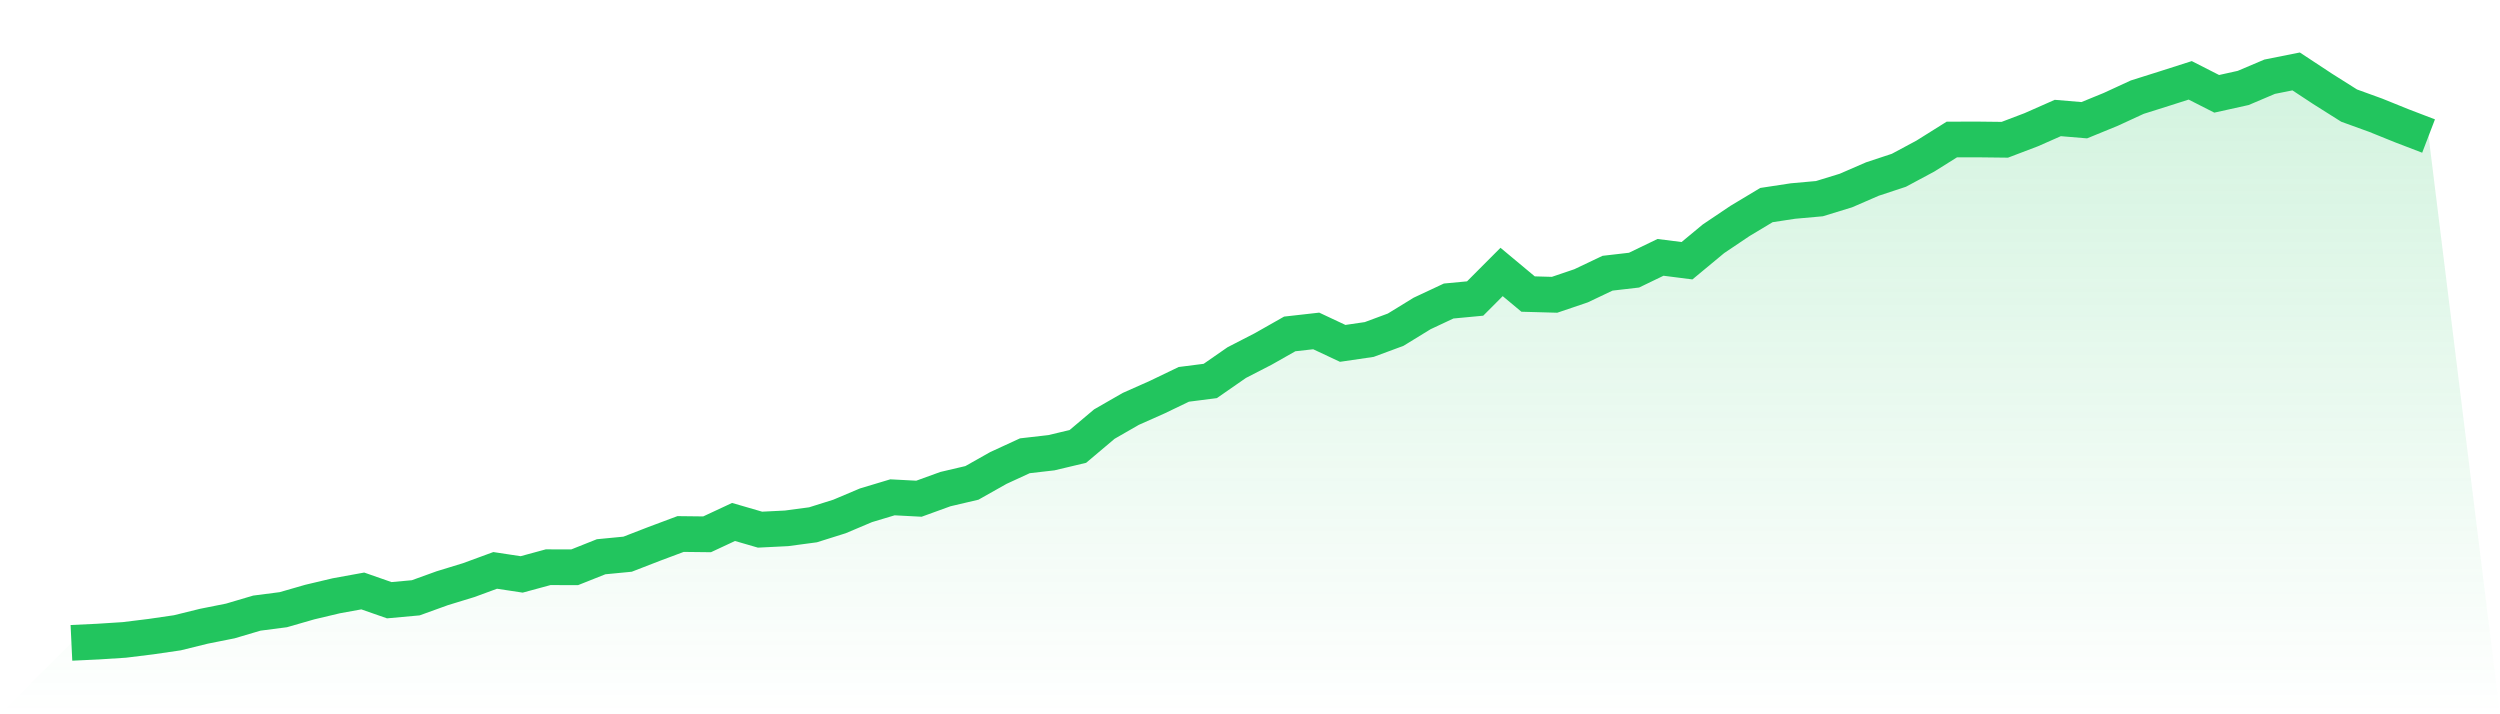 <svg viewBox="0 0 140 40" xmlns="http://www.w3.org/2000/svg">
<defs>
<linearGradient id="gradient" x1="0" x2="0" y1="0" y2="1">
<stop offset="0%" stop-color="#22c55e" stop-opacity="0.2"/>
<stop offset="100%" stop-color="#22c55e" stop-opacity="0"/>
</linearGradient>
</defs>
<path d="M4,36 L4,36 L5.483,35.93 L6.966,35.835 L8.449,35.652 L9.933,35.436 L11.416,35.07 L12.899,34.774 L14.382,34.335 L15.865,34.143 L17.348,33.716 L18.831,33.364 L20.315,33.094 L21.798,33.612 L23.281,33.477 L24.764,32.941 L26.247,32.487 L27.73,31.942 L29.213,32.167 L30.697,31.764 L32.18,31.768 L33.663,31.178 L35.146,31.035 L36.629,30.46 L38.112,29.905 L39.596,29.922 L41.079,29.23 L42.562,29.661 L44.045,29.587 L45.528,29.389 L47.011,28.923 L48.494,28.296 L49.978,27.85 L51.461,27.928 L52.944,27.39 L54.427,27.042 L55.91,26.206 L57.393,25.523 L58.876,25.353 L60.36,25 L61.843,23.749 L63.326,22.897 L64.809,22.238 L66.292,21.524 L67.775,21.334 L69.258,20.305 L70.742,19.541 L72.225,18.7 L73.708,18.533 L75.191,19.229 L76.674,19.012 L78.157,18.463 L79.64,17.553 L81.124,16.857 L82.607,16.717 L84.09,15.23 L85.573,16.467 L87.056,16.508 L88.539,16.005 L90.022,15.3 L91.506,15.128 L92.989,14.412 L94.472,14.601 L95.955,13.371 L97.438,12.374 L98.921,11.484 L100.404,11.258 L101.888,11.125 L103.371,10.67 L104.854,10.026 L106.337,9.536 L107.82,8.741 L109.303,7.812 L110.787,7.81 L112.27,7.827 L113.753,7.263 L115.236,6.608 L116.719,6.732 L118.202,6.125 L119.685,5.441 L121.169,4.973 L122.652,4.499 L124.135,5.254 L125.618,4.925 L127.101,4.296 L128.584,4 L130.067,4.977 L131.551,5.913 L133.034,6.451 L134.517,7.05 L136,7.618 L140,40 L0,40 z" fill="url(#gradient)"/>
<path d="M4,36 L4,36 L5.483,35.93 L6.966,35.835 L8.449,35.652 L9.933,35.436 L11.416,35.07 L12.899,34.774 L14.382,34.335 L15.865,34.143 L17.348,33.716 L18.831,33.364 L20.315,33.094 L21.798,33.612 L23.281,33.477 L24.764,32.941 L26.247,32.487 L27.73,31.942 L29.213,32.167 L30.697,31.764 L32.18,31.768 L33.663,31.178 L35.146,31.035 L36.629,30.46 L38.112,29.905 L39.596,29.922 L41.079,29.23 L42.562,29.661 L44.045,29.587 L45.528,29.389 L47.011,28.923 L48.494,28.296 L49.978,27.85 L51.461,27.928 L52.944,27.39 L54.427,27.042 L55.91,26.206 L57.393,25.523 L58.876,25.353 L60.36,25 L61.843,23.749 L63.326,22.897 L64.809,22.238 L66.292,21.524 L67.775,21.334 L69.258,20.305 L70.742,19.541 L72.225,18.7 L73.708,18.533 L75.191,19.229 L76.674,19.012 L78.157,18.463 L79.64,17.553 L81.124,16.857 L82.607,16.717 L84.09,15.23 L85.573,16.467 L87.056,16.508 L88.539,16.005 L90.022,15.3 L91.506,15.128 L92.989,14.412 L94.472,14.601 L95.955,13.371 L97.438,12.374 L98.921,11.484 L100.404,11.258 L101.888,11.125 L103.371,10.67 L104.854,10.026 L106.337,9.536 L107.82,8.741 L109.303,7.812 L110.787,7.81 L112.27,7.827 L113.753,7.263 L115.236,6.608 L116.719,6.732 L118.202,6.125 L119.685,5.441 L121.169,4.973 L122.652,4.499 L124.135,5.254 L125.618,4.925 L127.101,4.296 L128.584,4 L130.067,4.977 L131.551,5.913 L133.034,6.451 L134.517,7.05 L136,7.618" fill="none" stroke="#22c55e" stroke-width="2"/>
</svg>